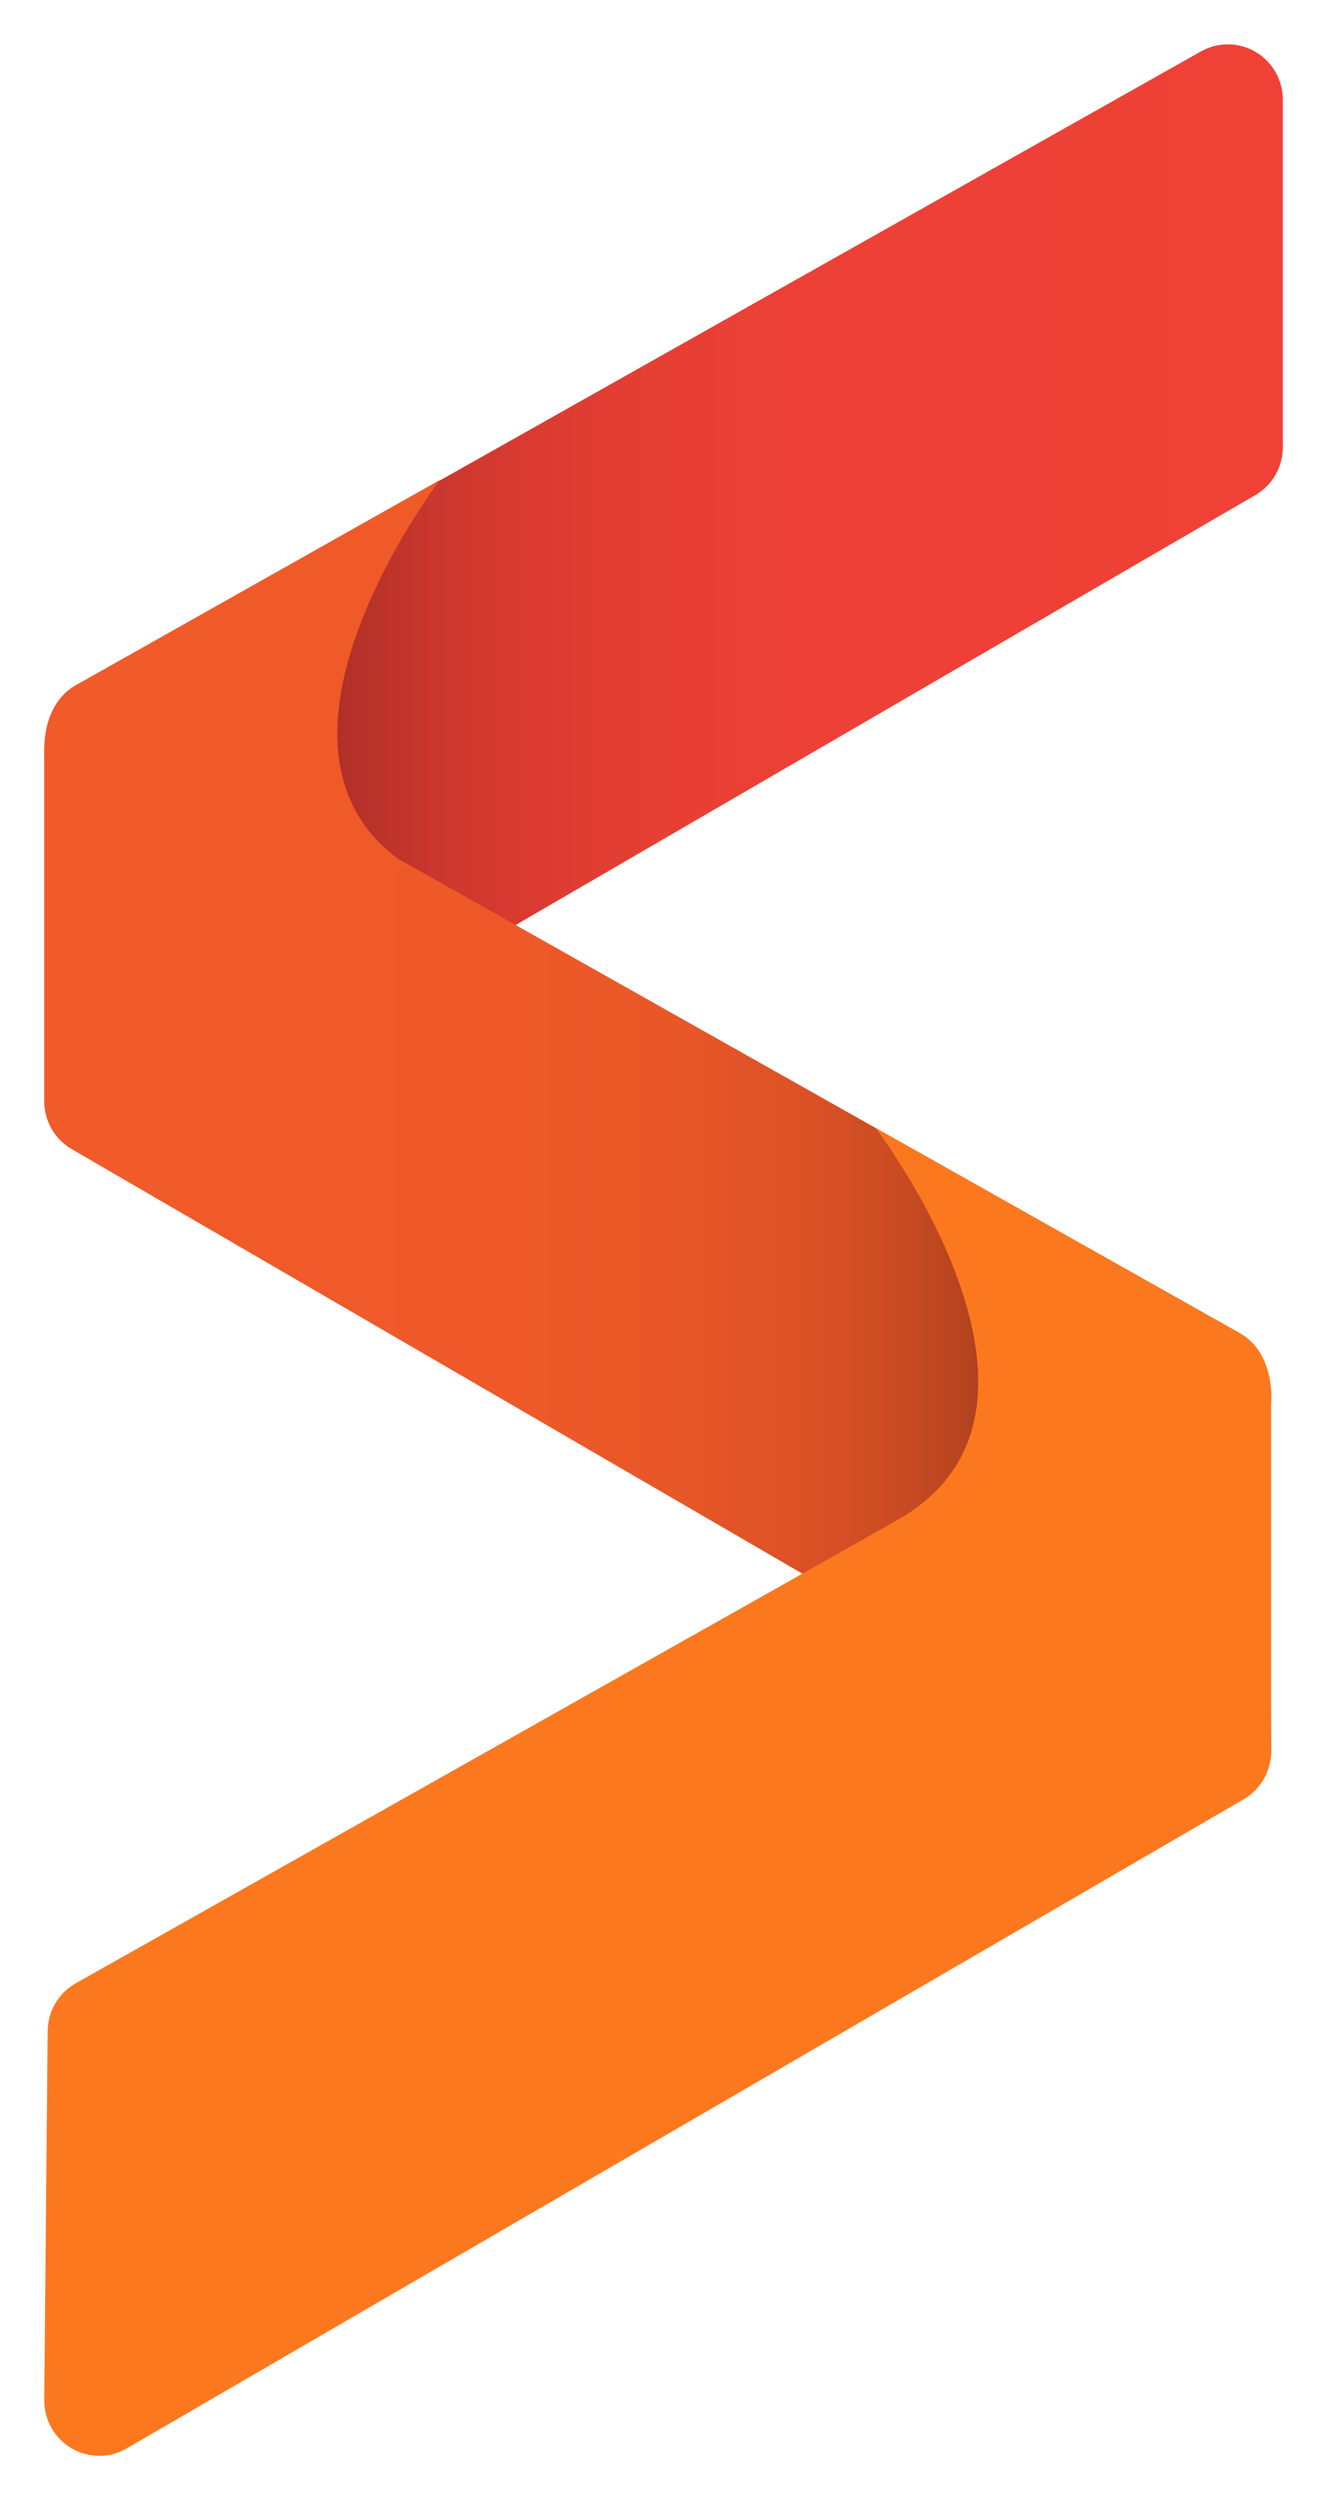 <svg width="120" height="226" viewBox="0 0 120 226" fill="none" xmlns="http://www.w3.org/2000/svg">
<g clip-path="url(#clip0)" filter="url(#filter0_d)">
<path d="M7.918 57.386L108.604 0.646C109.36 0.22 110.214 -0 111.08 0.008C111.947 0.016 112.796 0.252 113.544 0.692C114.292 1.133 114.912 1.762 115.344 2.518C115.775 3.274 116.003 4.13 116.005 5.002V36.424C116.005 37.302 115.775 38.165 115.338 38.925C114.902 39.685 114.275 40.317 113.519 40.756L12.523 99.432C11.764 99.873 10.902 100.104 10.024 100.102C9.147 100.1 8.286 99.864 7.529 99.418C6.772 98.973 6.145 98.334 5.712 97.566C5.28 96.798 5.057 95.928 5.067 95.046L5.376 61.705C5.384 60.823 5.624 59.96 6.07 59.202C6.517 58.443 7.154 57.817 7.918 57.386Z" fill="url(#paint0_linear)"/>
<path d="M112.086 116.505L11.4 59.762C10.644 59.336 9.79 59.116 8.924 59.124C8.057 59.133 7.208 59.369 6.46 59.809C5.712 60.25 5.091 60.879 4.66 61.636C4.228 62.392 4.001 63.249 4 64.121V95.54C4 96.419 4.229 97.282 4.666 98.043C5.102 98.803 5.73 99.435 6.486 99.874L107.49 158.539C108.249 158.98 109.11 159.211 109.987 159.209C110.863 159.207 111.723 158.972 112.48 158.528C113.237 158.084 113.864 157.447 114.297 156.68C114.73 155.914 114.954 155.046 114.947 154.164L114.637 120.816C114.627 119.935 114.386 119.073 113.938 118.315C113.49 117.558 112.851 116.934 112.086 116.505Z" fill="url(#paint1_linear)"/>
<path d="M6.854 175.276L107.536 118.538C108.293 118.109 109.148 117.887 110.017 117.894C110.886 117.901 111.738 118.137 112.487 118.579C113.237 119.02 113.859 119.652 114.291 120.411C114.722 121.17 114.949 122.029 114.947 122.904V154.314C114.948 155.192 114.718 156.055 114.282 156.816C113.845 157.577 113.218 158.209 112.462 158.648L11.457 217.322C10.698 217.763 9.836 217.994 8.96 217.992C8.083 217.99 7.222 217.755 6.465 217.31C5.708 216.865 5.081 216.227 4.649 215.46C4.216 214.693 3.992 213.824 4 212.942L4.31 179.597C4.318 178.715 4.557 177.851 5.004 177.092C5.451 176.333 6.089 175.707 6.854 175.276Z" fill="url(#paint2_linear)"/>
<path d="M114.949 122.904C114.949 122.904 115.435 118.386 112.098 116.506L79.18 97.958C79.18 97.958 98.71 123.513 81.105 133.43" fill="url(#paint3_linear)"/>
<path d="M4.024 64.325C4.024 64.325 3.547 59.802 6.875 57.926L39.784 39.381C39.784 39.381 20.254 64.934 37.859 74.852" fill="url(#paint4_linear)"/>
</g>
<defs>
<filter id="filter0_d" x="0" y="0" width="120" height="226" filterUnits="userSpaceOnUse" color-interpolation-filters="sRGB">
<feFlood flood-opacity="0" result="BackgroundImageFix"/>
<feColorMatrix in="SourceAlpha" type="matrix" values="0 0 0 0 0 0 0 0 0 0 0 0 0 0 0 0 0 0 127 0"/>
<feOffset dy="4"/>
<feGaussianBlur stdDeviation="2"/>
<feColorMatrix type="matrix" values="0 0 0 0 0 0 0 0 0 0 0 0 0 0 0 0 0 0 0.25 0"/>
<feBlend mode="normal" in2="BackgroundImageFix" result="effect1_dropShadow"/>
<feBlend mode="normal" in="SourceGraphic" in2="effect1_dropShadow" result="shape"/>
</filter>
<linearGradient id="paint0_linear" x1="5.067" y1="50.056" x2="116.005" y2="50.056" gradientUnits="userSpaceOnUse">
<stop/>
<stop offset="0.04" stop-color="#290B09"/>
<stop offset="0.08" stop-color="#521613"/>
<stop offset="0.13" stop-color="#78211B"/>
<stop offset="0.18" stop-color="#982922"/>
<stop offset="0.24" stop-color="#B43129"/>
<stop offset="0.31" stop-color="#CA372E"/>
<stop offset="0.39" stop-color="#DB3B31"/>
<stop offset="0.49" stop-color="#E63F34"/>
<stop offset="0.62" stop-color="#ED4036"/>
<stop offset="1" stop-color="#EF4136"/>
</linearGradient>
<linearGradient id="paint1_linear" x1="114.938" y1="109.172" x2="4" y2="109.172" gradientUnits="userSpaceOnUse">
<stop/>
<stop offset="0.04" stop-color="#2B1007"/>
<stop offset="0.08" stop-color="#541F0E"/>
<stop offset="0.13" stop-color="#7A2E15"/>
<stop offset="0.19" stop-color="#9A3A1A"/>
<stop offset="0.25" stop-color="#B6441F"/>
<stop offset="0.31" stop-color="#CC4C23"/>
<stop offset="0.39" stop-color="#DD5226"/>
<stop offset="0.49" stop-color="#E85728"/>
<stop offset="0.62" stop-color="#EF5929"/>
<stop offset="1" stop-color="#F15A29"/>
</linearGradient>
<linearGradient id="paint2_linear" x1="4" y1="167.946" x2="114.938" y2="167.946" gradientUnits="userSpaceOnUse">
<stop stop-color="#FC781F"/>
<stop offset="0.86" stop-color="#FC781F"/>
<stop offset="1" stop-color="#FC781F"/>
</linearGradient>
<linearGradient id="paint3_linear" x1="79.18" y1="115.696" x2="114.965" y2="115.696" gradientUnits="userSpaceOnUse">
<stop stop-color="#FC781F"/>
<stop offset="0.14" stop-color="#FC781F"/>
<stop offset="1" stop-color="#FC781F"/>
</linearGradient>
<linearGradient id="paint4_linear" x1="39.784" y1="57.117" x2="3.999" y2="57.117" gradientUnits="userSpaceOnUse">
<stop stop-color="#F05A29"/>
<stop offset="1" stop-color="#F15A29"/>
</linearGradient>
<clipPath id="clip0">
<rect width="112" height="218" fill="white" transform="translate(4)"/>
</clipPath>
</defs>
</svg>
